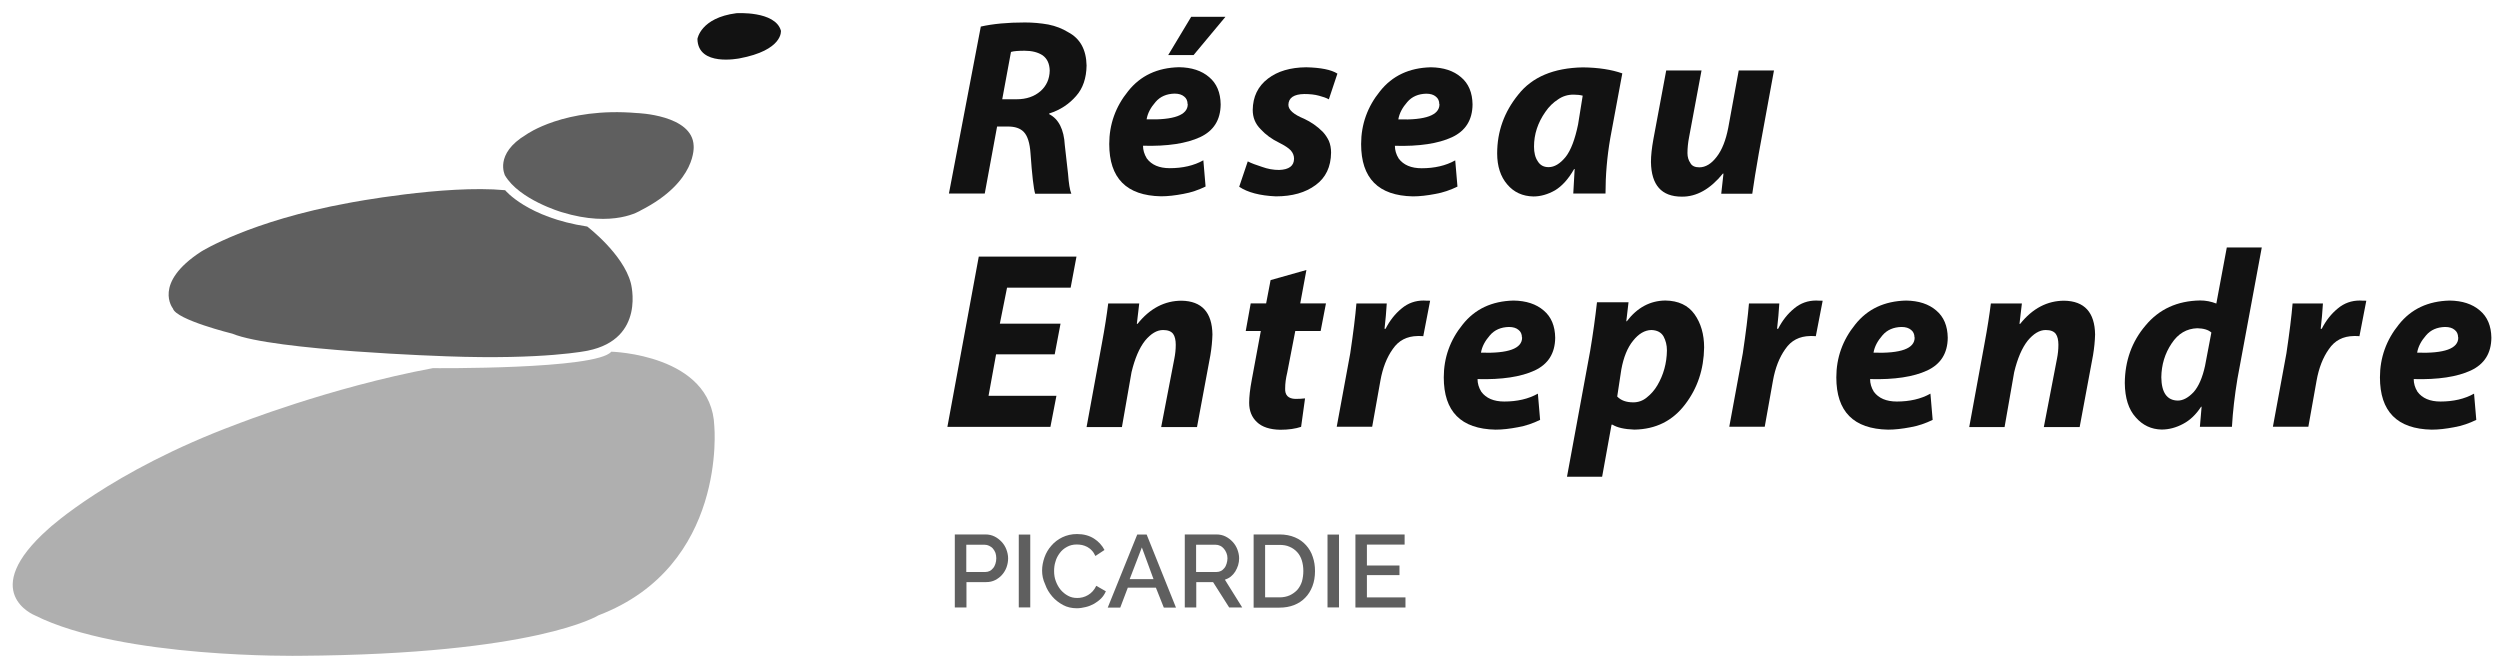 <?xml version="1.0" encoding="utf-8"?>
<!-- Generator: Adobe Illustrator 26.3.1, SVG Export Plug-In . SVG Version: 6.00 Build 0)  -->
<svg version="1.1"
	 id="svg2" xmlns:dc="http://purl.org/dc/elements/1.1/" xmlns:rdf="http://www.w3.org/1999/02/22-rdf-syntax-ns#" xmlns:cc="http://creativecommons.org/ns#" xmlns:svg="http://www.w3.org/2000/svg"
	 xmlns="http://www.w3.org/2000/svg" xmlns:xlink="http://www.w3.org/1999/xlink" x="0px" y="0px" viewBox="0 0 1944 515"
	 style="enable-background:new 0 0 1944 515;" xml:space="preserve">
<style type="text/css">
	.st0{fill:#121212;}
	.st1{fill:#5F5F5F;}
	.st2{fill:#AFAFAF;}
</style>
<g id="g10" transform="matrix(1.333,0,0,-1.333,0,714.667)">
	<g id="g12">
		<g>
			<g id="g14">
				<g id="g20" transform="translate(493.648,441.229)">
					<path id="path22" class="st0" d="M-86.8,72.2c0,0,1.8,12.3,22.7,15c0,0,22.7,1.5,26-10.2c0,0,1.5-11.4-24.4-16.2
						C-62.4,60.9-86.5,55.8-86.8,72.2"/>
				</g>
				<g id="g24" transform="translate(393.734,385.387)">
					<path id="path26" class="st1" d="M-86.8,72.2c0,0,22.3,16.2,64.6,12.6c0,0,32.5-1,33.1-19.1c0,0,2.2-20.9-30.9-37.7
						c0,0-15.6-10.4-46.1-1c0,0-24.7,7.2-33.1,21.5C-99.1,48.5-105.7,60.9-86.8,72.2"/>
				</g>
				<g id="g28" transform="translate(381.469,352.981)">
					<path id="path30" class="st1" d="M-86.8,72.2c0,0,12.9-15.9,47.9-21.2c0,0,20.9-15.9,25.4-32.9c0,0,9-32.6-25.1-39.5
						c0,0-25.1-5.4-82.3-3.3c0,0-101.1,3.3-125,13.2c0,0-32.9,8.1-34.7,14.7c0,0-12,14.7,16.5,33.2c0,0,28.4,17.9,86.2,28.4
						C-178,64.8-122.1,75.5-86.8,72.2"/>
				</g>
				<g id="g32" transform="translate(339.29,249.179)">
					<path id="path34" class="st2" d="M-86.8,72.2c0,0,95.4-0.9,104.1,9.6c0,0,58.6-1.5,60.1-43.4c0,0,7.7-81.7-67.6-110.4
						c0,0-35.9-22.7-174.1-23.6c0,0-104.1-1.8-154.7,23.6c0,0-33.8,13.5,8.1,50.6c0,0,36.2,33.5,109.2,60.7
						C-201.6,39.3-147.2,60.9-86.8,72.2"/>
				</g>
				<g id="g36" transform="translate(671.449,406.033)">
					<path id="path38" class="st0" d="M-86.8,72.2h8.4c5.7,0,10.3,1.6,13.9,4.7c3.5,3.1,5.3,7.1,5.4,12c-0.1,4.1-1.5,7-4.1,8.9
						c-2.7,1.8-6.3,2.7-10.5,2.7c-3.7,0-6.4-0.2-8-0.7L-86.8,72.2z M-99.3,114.6c7.1,1.6,15.6,2.4,25.7,2.4c4.6,0,9.2-0.4,13.7-1.2
						c4.4-0.9,8.2-2.4,11.6-4.5c7-3.7,10.5-10.2,10.7-19.4c-0.1-7.3-2.1-13.3-6.1-17.8c-4.1-4.7-9.3-8.2-15.7-10.2v-0.4
						c5.5-2.8,8.6-8.9,9.1-18.1c0.7-5.8,1.3-11.4,1.9-16.8c0.4-5.4,1-9.3,1.9-11.5h-21.1c-0.9,3-1.8,10.8-2.7,23.5
						c-0.4,6-1.7,10.2-3.9,12.5c-2.1,2.2-5.2,3.2-9.3,3.2h-6.3L-97,17.2h-20.9L-99.3,114.6z"/>
				</g>
				<g id="g40" transform="translate(801.572,454.022)">
					<path id="path42" class="st0" d="M-86.8,72.2L-105.3,50h-14.8l13.4,22.3H-86.8z M-108.8,21.4c0,1.9-0.7,3.4-2,4.4
						c-1.3,1.1-3.1,1.7-5.6,1.7c-4.6-0.1-8.4-1.7-11.1-4.9c-2.8-3.2-4.6-6.5-5.2-10.1c16-0.5,24,2.5,24,8.8V21.4z M-98.3-26.7
						c-4.1-2-8.4-3.5-13-4.3c-4.7-0.9-9-1.4-13-1.4c-20.2,0.4-30.2,10.6-30.2,30.5c0,11.5,3.7,21.8,11,30.8
						c7.2,9.1,17.1,13.7,29.7,14c7.3-0.1,13.2-2,17.6-5.8c4.4-3.7,6.6-9,6.7-15.9c-0.1-9.1-4.1-15.4-12-19.1c-8-3.7-19.1-5.4-33.3-5
						c0-2.5,0.7-4.9,2.2-7.4c2.8-3.8,7.3-5.7,13.4-5.7c7.5,0,14.1,1.5,19.6,4.6L-98.3-26.7z"/>
				</g>
				<g id="g44" transform="translate(814.677,369.79)">
					<path id="path46" class="st0" d="M-86.8,72.2c2.1-1.1,4.9-2.1,8.3-3.2c3.3-1.2,6.6-1.8,10-1.8c5.8,0.2,8.7,2.4,8.7,6.6
						c0,1.7-0.6,3.3-1.9,4.8c-1.3,1.4-3.6,2.9-6.8,4.5c-4.3,2.1-7.9,4.7-10.8,7.9c-3.1,3.1-4.6,6.8-4.6,11.2
						c0.1,7.7,3,13.8,8.9,18.3c5.6,4.3,13,6.5,22.3,6.6c8.5-0.2,14.6-1.4,18.2-3.7l-5-15c-1.4,0.8-3.4,1.5-5.7,2.1
						c-2.5,0.7-5.4,1-8.6,1c-6.1-0.1-9.2-2.2-9.3-6.3c0-2.9,3-5.6,9.1-8.1c4.1-1.9,7.7-4.4,10.9-7.6c1.5-1.6,2.7-3.4,3.6-5.3
						c0.9-2.1,1.3-4.4,1.3-6.9c-0.1-8.3-3.1-14.6-9-18.9c-5.9-4.4-13.6-6.6-23.2-6.6c-9.3,0.4-16.5,2.3-21.4,5.6L-86.8,72.2z"/>
				</g>
				<g id="g48" transform="translate(926.403,403.18)">
					<path id="path50" class="st0" d="M-86.8,72.2c0,1.9-0.7,3.4-2,4.4c-1.3,1.1-3.1,1.7-5.6,1.7c-4.6-0.1-8.4-1.7-11.1-4.9
						c-2.8-3.2-4.6-6.5-5.2-10.1c16-0.5,24,2.5,24,8.8V72.2z M-76.2,24.1c-4.1-2-8.4-3.5-13-4.3c-4.7-0.9-9-1.4-13-1.4
						c-20.2,0.4-30.2,10.6-30.2,30.5c0,11.5,3.7,21.8,11,30.8c7.2,9.1,17.1,13.7,29.7,14c7.3-0.1,13.2-2,17.6-5.8
						c4.4-3.7,6.6-9,6.7-15.9c-0.1-9.1-4.1-15.4-12-19.1c-8-3.7-19.1-5.4-33.3-5c0-2.5,0.7-5,2.2-7.4c2.8-3.8,7.3-5.7,13.4-5.7
						c7.5,0,14.1,1.5,19.6,4.6L-76.2,24.1z"/>
				</g>
				<g id="g52" transform="translate(1010.062,408.132)">
					<path id="path54" class="st0" d="M-86.8,72.2c-1.5,0.4-3.4,0.6-5.4,0.6c-3.3,0-6.3-0.9-9-2.8c-2.8-1.8-5.3-4.2-7.4-7.3
						c-4.4-6.3-6.6-13-6.6-20.2c0-3.6,0.7-6.4,2.2-8.6c1.4-2.3,3.5-3.4,6.3-3.4c3.4,0,6.7,2,9.9,5.9c3.1,3.9,5.5,10.3,7.3,19
						L-86.8,72.2z M-92.3,15.1c0.2,4.2,0.5,9,0.8,14.3h-0.3c-3.3-5.8-7-9.9-11.1-12.4c-4.2-2.4-8.5-3.6-12.6-3.6
						c-6.4,0.1-11.5,2.5-15.3,7c-3.9,4.5-5.9,10.6-5.9,18.1c0,12.8,4.1,24.2,12.3,34.3c8.1,10.3,20.7,15.6,37.7,15.9
						c9.1-0.1,16.7-1.3,23-3.5l-7-37.7c-1.9-10.9-2.8-21.8-2.8-32.4H-92.3z"/>
				</g>
				<g id="g56" transform="translate(1121.678,423.019)">
					<path id="path58" class="st0" d="M-86.8,72.2l-8.9-48.6c-1.6-9.2-2.9-17-3.8-23.5h-18.1l1.3,11.7l-0.3,0.1
						c-7.4-9.1-15.4-13.6-24-13.5c-11.8,0-17.8,6.7-18,20.2c0,3.8,0.5,8.2,1.4,13.2l7.5,40.2h20.6l-7.2-38.6c-0.7-3.5-1-6.7-1-9.6
						c0-2.3,0.6-4.2,1.7-5.8c0.9-1.7,2.7-2.5,5.2-2.5c3.7,0,7.1,2.1,10.2,6.2c3.1,4,5.3,9.7,6.7,16.9l6.1,33.4H-86.8z"/>
				</g>
				<g id="g60" transform="translate(702.061,257.231)">
					<path id="path62" class="st0" d="M-86.8,72.2h-34.2l-4.4-24.2h39.6l-3.5-18.1h-60.1l18.3,99.3h57l-3.4-18.1h-37.1l-4.2-21h35.4
						L-86.8,72.2z"/>
				</g>
				<g id="g64" transform="translate(720.67,214.919)">
					<path id="path66" class="st0" d="M-86.8,72.2l8.9,48.6c1.7,9.1,2.9,16.9,3.7,23.4h18.1l-1.4-11.9h0.4
						c7.2,9,15.8,13.5,25.7,13.5c11.8-0.2,17.8-6.8,18-19.7c-0.1-3.8-0.5-7.9-1.2-12.1l-7.8-41.9h-20.9l7.7,40
						c0.5,2.5,0.8,5.2,0.8,8c0,2.7-0.5,4.9-1.5,6.3c-1.1,1.5-3,2.3-5.9,2.3c-3.6,0-7.1-2.1-10.5-6.2c-3.4-4.3-6-10.5-7.9-18.4
						l-5.6-32H-86.8z"/>
				</g>
				<g id="g68" transform="translate(848.892,306.437)">
					<path id="path70" class="st0" d="M-86.8,72.2l-3.6-19.5h15l-3.1-16.1h-14.8L-98,12.3C-98.8,9-99.2,6-99.2,3.1
						c-0.2-3.9,1.8-6,6-6.1c1.9,0,3.8,0.1,5.6,0.3l-2.3-16.6c-3.3-1.1-7.3-1.7-12.1-1.7c-6.1,0.1-10.7,1.6-13.7,4.5
						c-3,2.8-4.5,6.6-4.5,11.2c0,3.6,0.5,8,1.5,13.3l5.3,28.6h-8.8l2.9,16.1h9l2.6,13.6L-86.8,72.2z"/>
				</g>
				<g id="g72" transform="translate(866.558,214.919)">
					<path id="path74" class="st0" d="M-86.8,72.2l7.9,42.9c1.8,12.1,3,21.8,3.6,29.1h17.7c-0.3-4.8-0.7-9.7-1.3-14.8h0.6
						c2.5,4.9,5.6,8.8,9.4,11.9c3.7,3.1,8,4.6,12.8,4.6c1.4-0.1,2.7-0.1,3.8-0.1l-4-20.7c-0.9,0.1-2,0.1-3.2,0.1
						c-6.4-0.1-11.2-2.6-14.6-7.6c-3.5-4.9-5.9-11.1-7.2-18.4l-4.8-26.9H-86.8z"/>
				</g>
				<g id="g76" transform="translate(974.617,267.099)">
					<path id="path78" class="st0" d="M-86.8,72.2c0,1.9-0.7,3.4-2,4.4c-1.3,1.1-3.1,1.7-5.6,1.7c-4.6-0.1-8.4-1.7-11.1-4.9
						c-2.8-3.2-4.6-6.5-5.2-10.1c16-0.5,24,2.4,24,8.8V72.2z M-76.2,24.1c-4.1-2-8.4-3.5-13-4.3c-4.7-0.9-9-1.4-13-1.4
						c-20.2,0.4-30.2,10.6-30.2,30.5c0,11.5,3.7,21.8,11,30.8c7.2,9.1,17.1,13.7,29.7,14c7.3-0.1,13.2-2,17.6-5.8
						c4.4-3.7,6.6-9,6.7-15.9c-0.1-9.1-4.1-15.4-12-19.1c-8-3.7-19.1-5.4-33.3-5c0-2.5,0.7-5,2.2-7.4c2.8-3.8,7.3-5.7,13.4-5.7
						c7.5,0,14.1,1.5,19.6,4.6L-76.2,24.1z"/>
				</g>
				<g id="g80" transform="translate(1030.195,232.624)">
					<path id="path82" class="st0" d="M-86.8,72.2c2.2-2.3,5.3-3.4,9.4-3.4c2.8,0,5.5,0.9,7.8,2.8c2.4,1.9,4.5,4.2,6.2,7.1
						c3.6,6.1,5.5,12.9,5.6,20.4c0,3.1-0.7,5.8-2,8.2c-1.4,2.4-3.8,3.6-7.1,3.7c-3.9-0.1-7.4-2.2-10.6-6.2c-3.3-4-5.6-9.7-6.9-16.8
						L-86.8,72.2z M-116.1,25.4l13.5,73.3c1.7,10.1,3,19.6,4,28.5h18.4l-1.3-11.1h0.3c6.1,8,13.6,12,22.5,12.1
						c7.6-0.1,13.3-2.8,17-8c3.7-5.2,5.6-11.7,5.6-19.4C-36.3,88-40,77-47.2,67.6c-7.3-9.6-17.1-14.5-29.6-14.7
						c-5.8,0.2-10.1,1.2-12.8,2.9h-0.5l-5.5-30.4H-116.1z"/>
				</g>
				<g id="g84" transform="translate(1095.55,214.919)">
					<path id="path86" class="st0" d="M-86.8,72.2l7.9,42.9c1.8,12.1,3,21.8,3.6,29.1h17.7c-0.3-4.8-0.7-9.7-1.3-14.8h0.6
						c2.5,4.9,5.6,8.8,9.4,11.9c3.7,3.1,8,4.6,12.8,4.6c1.4-0.1,2.7-0.1,3.8-0.1l-4-20.7c-0.9,0.1-2,0.1-3.2,0.1
						c-6.4-0.1-11.2-2.6-14.6-7.6c-3.5-4.9-5.9-11.1-7.2-18.4l-4.8-26.9H-86.8z"/>
				</g>
				<g id="g88" transform="translate(1203.609,267.099)">
					<path id="path90" class="st0" d="M-86.8,72.2c0,1.9-0.7,3.4-2,4.4c-1.3,1.1-3.1,1.7-5.6,1.7c-4.6-0.1-8.4-1.7-11.1-4.9
						c-2.8-3.2-4.6-6.5-5.2-10.1c16-0.5,24,2.4,24,8.8V72.2z M-76.2,24.1c-4.1-2-8.4-3.5-13-4.3c-4.7-0.9-9-1.4-13-1.4
						c-20.2,0.4-30.2,10.6-30.2,30.5c0,11.5,3.7,21.8,11,30.8c7.2,9.1,17.1,13.7,29.7,14c7.3-0.1,13.2-2,17.6-5.8
						c4.4-3.7,6.6-9,6.7-15.9c-0.1-9.1-4.1-15.4-12-19.1c-8-3.7-19.1-5.4-33.3-5c0-2.5,0.7-5,2.2-7.4c2.8-3.8,7.3-5.7,13.4-5.7
						c7.5,0,14.1,1.5,19.6,4.6L-76.2,24.1z"/>
				</g>
				<g id="g92" transform="translate(1235.56,214.919)">
					<path id="path94" class="st0" d="M-86.8,72.2l8.9,48.6c1.7,9.1,2.9,16.9,3.7,23.4h18.1l-1.4-11.9h0.4
						c7.2,9,15.8,13.5,25.7,13.5c11.8-0.2,17.8-6.8,18-19.7c-0.1-3.8-0.5-7.9-1.2-12.1l-7.8-41.9h-20.9l7.7,40
						c0.5,2.5,0.8,5.2,0.8,8c0,2.7-0.5,4.9-1.5,6.3c-1.1,1.5-3,2.3-5.9,2.3c-3.6,0-7.1-2.1-10.5-6.2c-3.4-4.3-6-10.5-7.9-18.4
						l-5.6-32H-86.8z"/>
				</g>
				<g id="g96" transform="translate(1376.793,269.96)">
					<path id="path98" class="st0" d="M-86.8,72.2c-1.8,1.6-4.5,2.4-8.2,2.5c-6.2-0.2-11.2-3.1-15-8.9c-3.9-5.8-5.9-12.4-6-19.7
						c0.1-8.9,3.3-13.5,9.6-13.6c3.1,0,6.2,1.7,9.3,5c2.9,3.3,5.1,8.4,6.6,15.2L-86.8,72.2z M-57.4,121.8l-14.2-76.6
						c-1.6-9.7-2.7-19.1-3.2-28h-18.7l1,11.7h-0.3c-3-4.6-6.5-7.9-10.5-10c-4.1-2.2-8.3-3.3-12.5-3.3c-6,0.1-11.1,2.5-15.1,7.1
						c-4.2,4.6-6.3,11.3-6.4,20c0.1,13,4.1,24.2,12.1,33.6c7.9,9.5,18.5,14.4,31.9,14.6c3.2,0,6.3-0.6,9.4-1.8l6.1,32.7H-57.4z"/>
				</g>
				<g id="g100" transform="translate(1412.672,214.919)">
					<path id="path102" class="st0" d="M-86.8,72.2l7.9,42.9c1.8,12.1,3,21.8,3.6,29.1h17.7c-0.3-4.8-0.7-9.7-1.3-14.8h0.6
						c2.5,4.9,5.6,8.8,9.4,11.9c3.7,3.1,8,4.6,12.8,4.6c1.4-0.1,2.7-0.1,3.8-0.1l-4-20.7c-0.9,0.1-2,0.1-3.2,0.1
						c-6.4-0.1-11.2-2.6-14.6-7.6c-3.5-4.9-5.9-11.1-7.2-18.4l-4.8-26.9H-86.8z"/>
				</g>
				<g id="g104" transform="translate(1520.731,267.099)">
					<path id="path106" class="st0" d="M-86.8,72.2c0,1.9-0.7,3.4-2,4.4c-1.3,1.1-3.1,1.7-5.6,1.7c-4.6-0.1-8.4-1.7-11.1-4.9
						c-2.8-3.2-4.6-6.5-5.2-10.1c16-0.5,24,2.4,24,8.8V72.2z M-76.2,24.1c-4.1-2-8.4-3.5-13-4.3c-4.7-0.9-9-1.4-13-1.4
						c-20.2,0.4-30.2,10.6-30.2,30.5c0,11.5,3.7,21.8,11,30.8c7.2,9.1,17.1,13.7,29.7,14c7.3-0.1,13.2-2,17.6-5.8
						c4.4-3.7,6.6-9,6.7-15.9c-0.1-9.1-4.1-15.4-12-19.1c-8-3.7-19.1-5.4-33.3-5c0-2.5,0.7-5,2.2-7.4c2.8-3.8,7.3-5.7,13.4-5.7
						c7.5,0,14.1,1.5,19.6,4.6L-76.2,24.1z"/>
				</g>
				<g id="g108" transform="translate(650.481,130.267)">
					<path id="path110" class="st1" d="M-86.8,72.2h11.1c1,0,1.8,0.2,2.6,0.6c0.8,0.4,1.4,1,2,1.7c0.6,0.7,1,1.6,1.3,2.5
						c0.3,1,0.5,2,0.5,3.2c0,1.2-0.2,2.3-0.5,3.2c-0.4,1-0.9,1.8-1.5,2.5c-0.6,0.7-1.4,1.2-2.2,1.6c-0.8,0.4-1.7,0.6-2.6,0.6
						l-10.7,0V72.2z M-93.5,51.5v42.6h17.9c1.9,0,3.7-0.4,5.3-1.2c1.6-0.8,3-1.9,4.2-3.2c1.2-1.3,2.1-2.8,2.7-4.4s1-3.4,1-5.1
						c0-1.8-0.3-3.5-0.9-5.2c-0.6-1.7-1.5-3.1-2.6-4.4c-1.1-1.3-2.5-2.3-4-3.1c-1.6-0.8-3.3-1.2-5.3-1.2h-11.5V51.5H-93.5z"/>
				</g>
				<path id="path112" class="st1" d="M594.3,224.3h6.7v-42.5h-6.7V224.3z"/>
				<g id="g114" transform="translate(694.7,131.106)">
					<path id="path116" class="st1" d="M-86.8,72.2c0,2.6,0.5,5.1,1.4,7.7c0.9,2.5,2.2,4.8,4,6.8c1.7,2,3.9,3.7,6.4,4.9
						c2.5,1.2,5.4,1.9,8.6,1.9c3.8,0,7.1-0.9,9.8-2.6c2.7-1.7,4.8-4,6.2-6.7l-5.3-3.5c-0.6,1.3-1.3,2.4-2.1,3.2
						c-0.8,0.9-1.8,1.6-2.7,2.1c-1,0.5-2,0.9-3,1.1c-1,0.2-2.1,0.3-3.1,0.3c-2.2,0-4.1-0.5-5.7-1.4c-1.7-0.9-3.1-2.1-4.2-3.6
						c-1.1-1.5-2-3.1-2.5-5c-0.6-1.8-0.8-3.7-0.8-5.5c0-2.1,0.3-4.1,1-5.9c0.7-1.9,1.6-3.5,2.8-5c1.2-1.4,2.6-2.6,4.3-3.5
						c1.6-0.9,3.4-1.3,5.4-1.3c1,0,2,0.1,3.2,0.4c1.1,0.3,2.1,0.7,3.1,1.3c1,0.6,1.9,1.3,2.7,2.2c0.8,0.9,1.5,1.9,2.1,3.2l5.6-3.2
						c-0.7-1.6-1.6-3-2.8-4.2c-1.2-1.2-2.6-2.2-4.1-3.1c-1.5-0.8-3.1-1.5-4.9-1.9c-1.7-0.4-3.4-0.7-5.1-0.7c-3,0-5.7,0.6-8.1,1.9
						c-2.4,1.3-4.6,3-6.3,5c-1.8,2.1-3.2,4.4-4.1,7C-86.3,66.9-86.8,69.5-86.8,72.2"/>
				</g>
				<g id="g118" transform="translate(752.899,144.606)">
					<path id="path120" class="st1" d="M-86.8,72.2l-7.1-18.5h13.9L-86.8,72.2z M-106.7,37.1l17.2,42.6h5.5l17.1-42.6H-74l-4.6,11.6
						H-95l-4.4-11.6H-106.7z"/>
				</g>
				<g id="g122" transform="translate(784.639,130.267)">
					<path id="path124" class="st1" d="M-86.8,72.2H-75c1,0,1.8,0.2,2.6,0.6c0.8,0.4,1.4,1,2,1.7c0.6,0.7,1,1.6,1.3,2.6
						c0.3,1,0.5,2,0.5,3.1c0,1.1-0.2,2.1-0.6,3.1c-0.4,1-0.9,1.8-1.5,2.5c-0.6,0.7-1.3,1.3-2.2,1.7c-0.8,0.4-1.7,0.6-2.6,0.6h-11.4
						V72.2z M-93.5,51.5v42.6h18.5c1.9,0,3.7-0.4,5.3-1.2c1.6-0.8,3-1.9,4.2-3.2c1.2-1.3,2.1-2.8,2.7-4.4s1-3.4,1-5.1
						c0-1.4-0.2-2.8-0.6-4.1c-0.4-1.3-1-2.5-1.7-3.7c-0.7-1.1-1.6-2.1-2.6-2.9c-1-0.8-2.2-1.4-3.4-1.8l10.1-16.2h-7.6l-9.4,14.8
						h-9.8V51.5H-93.5z"/>
				</g>
				<g id="g126" transform="translate(847.099,130.867)">
					<path id="path128" class="st1" d="M-86.8,72.2c0,2.2-0.3,4.3-0.9,6.2c-0.6,1.9-1.5,3.5-2.7,4.8c-1.2,1.3-2.7,2.4-4.4,3.1
						c-1.7,0.8-3.7,1.1-5.9,1.1h-8.4V56.8h8.4c2.2,0,4.2,0.4,6,1.2c1.7,0.8,3.2,1.9,4.4,3.2c1.2,1.4,2.1,3,2.7,4.9
						C-87.1,68-86.8,70-86.8,72.2 M-115.8,50.9v42.6h15.1c3.4,0,6.4-0.6,9-1.7c2.6-1.1,4.7-2.6,6.5-4.6c1.7-1.9,3.1-4.2,3.9-6.8
						c0.9-2.6,1.3-5.3,1.3-8.3c0-3.2-0.5-6.2-1.5-8.8c-1-2.6-2.4-4.9-4.2-6.7c-1.8-1.9-4-3.3-6.5-4.3c-2.6-1-5.4-1.5-8.6-1.5H-115.8
						z"/>
				</g>
				<path id="path130" class="st1" d="M774.4,224.3h6.7v-42.5h-6.7V224.3z"/>
				<g id="g132" transform="translate(906.677,115.447)">
					<path id="path134" class="st1" d="M-86.8,72.2v-5.9H-116v42.6h28.7V103h-22V90.8h19v-5.6h-19v-13H-86.8z"/>
				</g>
			</g>
		</g>
	</g>
</g>
</svg>
